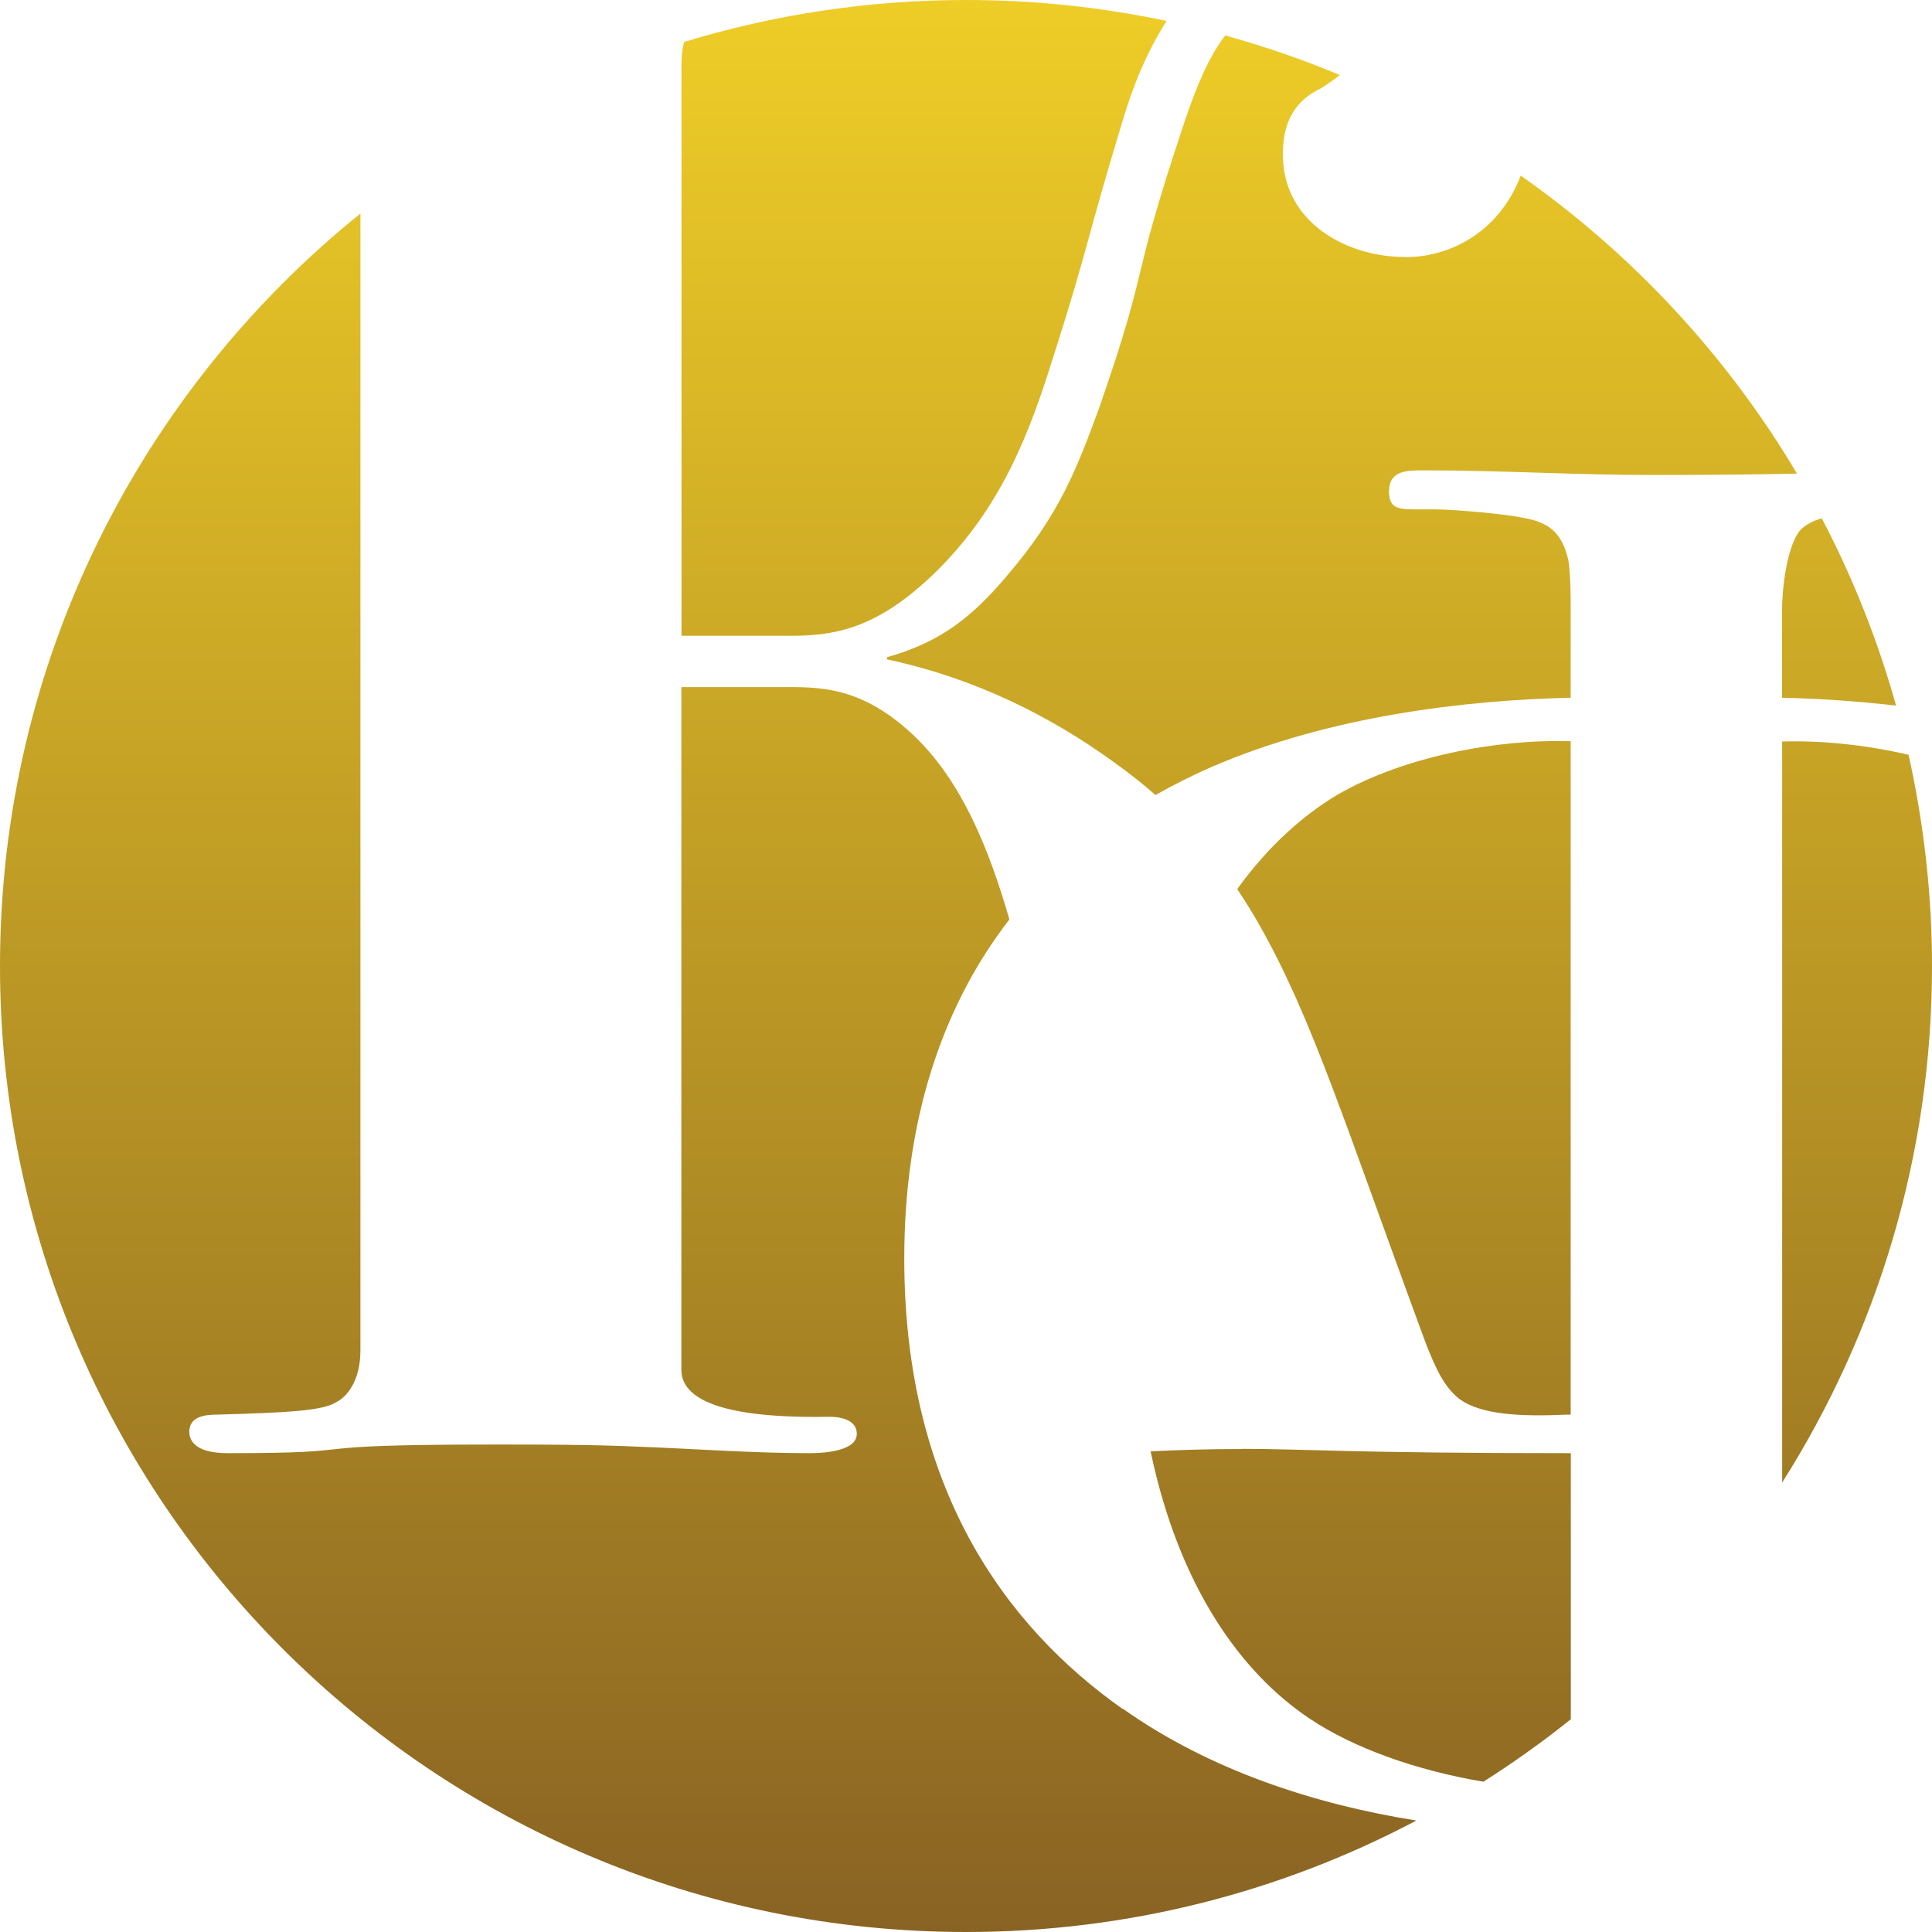 <?xml version="1.0" encoding="UTF-8"?> <svg xmlns="http://www.w3.org/2000/svg" width="220" height="220" viewBox="0 0 220 220" fill="none"><g clip-path="url(#clip0_147_14)"><path d="M202.92 79.454C206.94 79.542 211.346 79.823 215.91 80.35C213.821 72.889 210.977 65.744 207.449 59.02C206.519 59.283 205.659 59.705 205.009 60.354C203.447 62.18 202.92 67.166 202.92 69.518V79.454Z" fill="url(#paint0_linear_147_14)"></path><path d="M202.92 168.845C213.716 151.834 220 131.663 220 110.018C220 101.749 219.052 93.691 217.332 85.95C212.505 84.826 207.467 84.299 202.938 84.44V168.862L202.92 168.845Z" fill="url(#paint1_linear_147_14)"></path><path d="M162.389 153.045C163.372 155.485 164.337 157.925 166.286 159.382C168.726 161.085 173.114 161.331 178.468 161.085C178.608 161.085 178.714 161.085 178.854 161.085V84.405C170.218 84.141 159.756 86.23 152.418 90.426C148.434 92.778 144.431 96.325 140.886 101.24C141.746 102.539 142.588 103.873 143.378 105.278C149.469 116.004 153.121 127.941 162.389 153.045Z" fill="url(#paint2_linear_147_14)"></path><path d="M141.447 165C137.41 165 134.075 165.123 131.021 165.263C134.268 180.764 141.36 190.472 149.031 195.634C154.104 199.074 161.423 201.637 168.919 202.884C172.377 200.689 175.695 198.319 178.872 195.774V165.474C153.63 165.474 148.504 164.982 141.447 164.982V165Z" fill="url(#paint3_linear_147_14)"></path><path d="M159.966 29.264C153.384 29.264 146.081 25.367 146.081 17.573C146.081 12.692 148.521 10.989 150.47 10.024C151.032 9.638 151.822 9.146 152.576 8.549C148.363 6.776 143.993 5.284 139.516 4.038C137.761 6.32 136.322 9.568 134.865 13.921C128.282 33.653 131.214 29.036 125.122 46.574C122.682 53.157 120.734 58.511 114.643 65.586C110.746 70.22 107.095 73.134 101.004 74.837V75.083C111.237 77.277 119.769 81.666 126.825 86.775C128.545 88.004 130.108 89.25 131.582 90.531C133.636 89.373 135.777 88.284 138.042 87.301C151.383 81.543 166.83 79.718 178.854 79.454V69.518C178.854 67.429 178.854 65.586 178.591 63.76C178.064 61.671 177.274 60.091 174.922 59.319C172.57 58.529 165.232 58.002 163.407 58.002H161.055C158.966 58.002 158.176 57.739 158.176 55.913C158.176 53.56 160.265 53.56 162.108 53.56C171.008 53.56 179.381 54.087 188.017 54.087C195.583 54.087 200.726 54.017 204.623 53.929C196.654 40.499 185.893 28.931 173.167 19.995C170.902 25.982 165.636 29.282 159.966 29.282V29.264Z" fill="url(#paint4_linear_147_14)"></path><path d="M127.826 194.598C114.485 185.171 102.97 169.477 102.97 143.302C102.97 128.047 107.007 114.95 114.941 104.698C112.607 96.623 109.517 89.004 104.146 83.843C98.546 78.489 93.912 78.243 90.015 78.243H77.587V155.977C77.587 158.663 80.519 161.577 94.404 161.331C94.895 161.331 97.563 161.331 97.563 163.28C97.563 165.228 93.912 165.474 92.209 165.474C85.627 165.474 79.29 164.982 72.725 164.737C67.371 164.491 61.754 164.491 56.4 164.491C31.79 164.491 43.48 165.474 25.944 165.474C22.539 165.474 21.556 164.263 21.556 163.034C21.556 161.331 23.259 161.085 24.716 161.085C33.492 160.839 36.898 160.594 38.355 159.628C39.338 159.137 41.041 157.434 41.041 153.782V24.314C16.026 44.484 0 75.364 0 110C0 170.758 49.256 220 110.009 220C128.528 220 145.976 215.401 161.283 207.308C149.733 205.464 137.779 201.602 127.843 194.563L127.826 194.598Z" fill="url(#paint5_linear_147_14)"></path><path d="M77.605 6.846V72.397H90.278C95.632 72.397 100.267 71.186 106.358 65.322C114.151 57.774 117.329 48.996 119.997 40.464C123.894 28.281 123.648 27.544 127.791 13.904C128.914 10.077 130.494 6.056 132.846 2.387C125.474 0.825 117.838 0 110.009 0C98.827 0 88.049 1.685 77.903 4.775C77.692 5.512 77.622 6.232 77.622 6.846H77.605Z" fill="url(#paint6_linear_147_14)"></path></g><defs><linearGradient id="paint0_linear_147_14" x1="105.225" y1="0" x2="105.225" y2="220" gradientUnits="userSpaceOnUse"><stop stop-color="#EECD27"></stop><stop offset="1" stop-color="#896323"></stop></linearGradient><linearGradient id="paint1_linear_147_14" x1="105.225" y1="0" x2="105.225" y2="220" gradientUnits="userSpaceOnUse"><stop stop-color="#EECD27"></stop><stop offset="1" stop-color="#896323"></stop></linearGradient><linearGradient id="paint2_linear_147_14" x1="105.225" y1="0" x2="105.225" y2="220" gradientUnits="userSpaceOnUse"><stop stop-color="#EECD27"></stop><stop offset="1" stop-color="#896323"></stop></linearGradient><linearGradient id="paint3_linear_147_14" x1="105.225" y1="0" x2="105.225" y2="220" gradientUnits="userSpaceOnUse"><stop stop-color="#EECD27"></stop><stop offset="1" stop-color="#896323"></stop></linearGradient><linearGradient id="paint4_linear_147_14" x1="105.225" y1="0" x2="105.225" y2="220" gradientUnits="userSpaceOnUse"><stop stop-color="#EECD27"></stop><stop offset="1" stop-color="#896323"></stop></linearGradient><linearGradient id="paint5_linear_147_14" x1="105.225" y1="0" x2="105.225" y2="220" gradientUnits="userSpaceOnUse"><stop stop-color="#EECD27"></stop><stop offset="1" stop-color="#896323"></stop></linearGradient><linearGradient id="paint6_linear_147_14" x1="105.225" y1="0" x2="105.225" y2="220" gradientUnits="userSpaceOnUse"><stop stop-color="#EECD27"></stop><stop offset="1" stop-color="#896323"></stop></linearGradient><clipPath id="clip0_147_14"><rect width="220" height="220" fill="white"></rect></clipPath></defs></svg> 